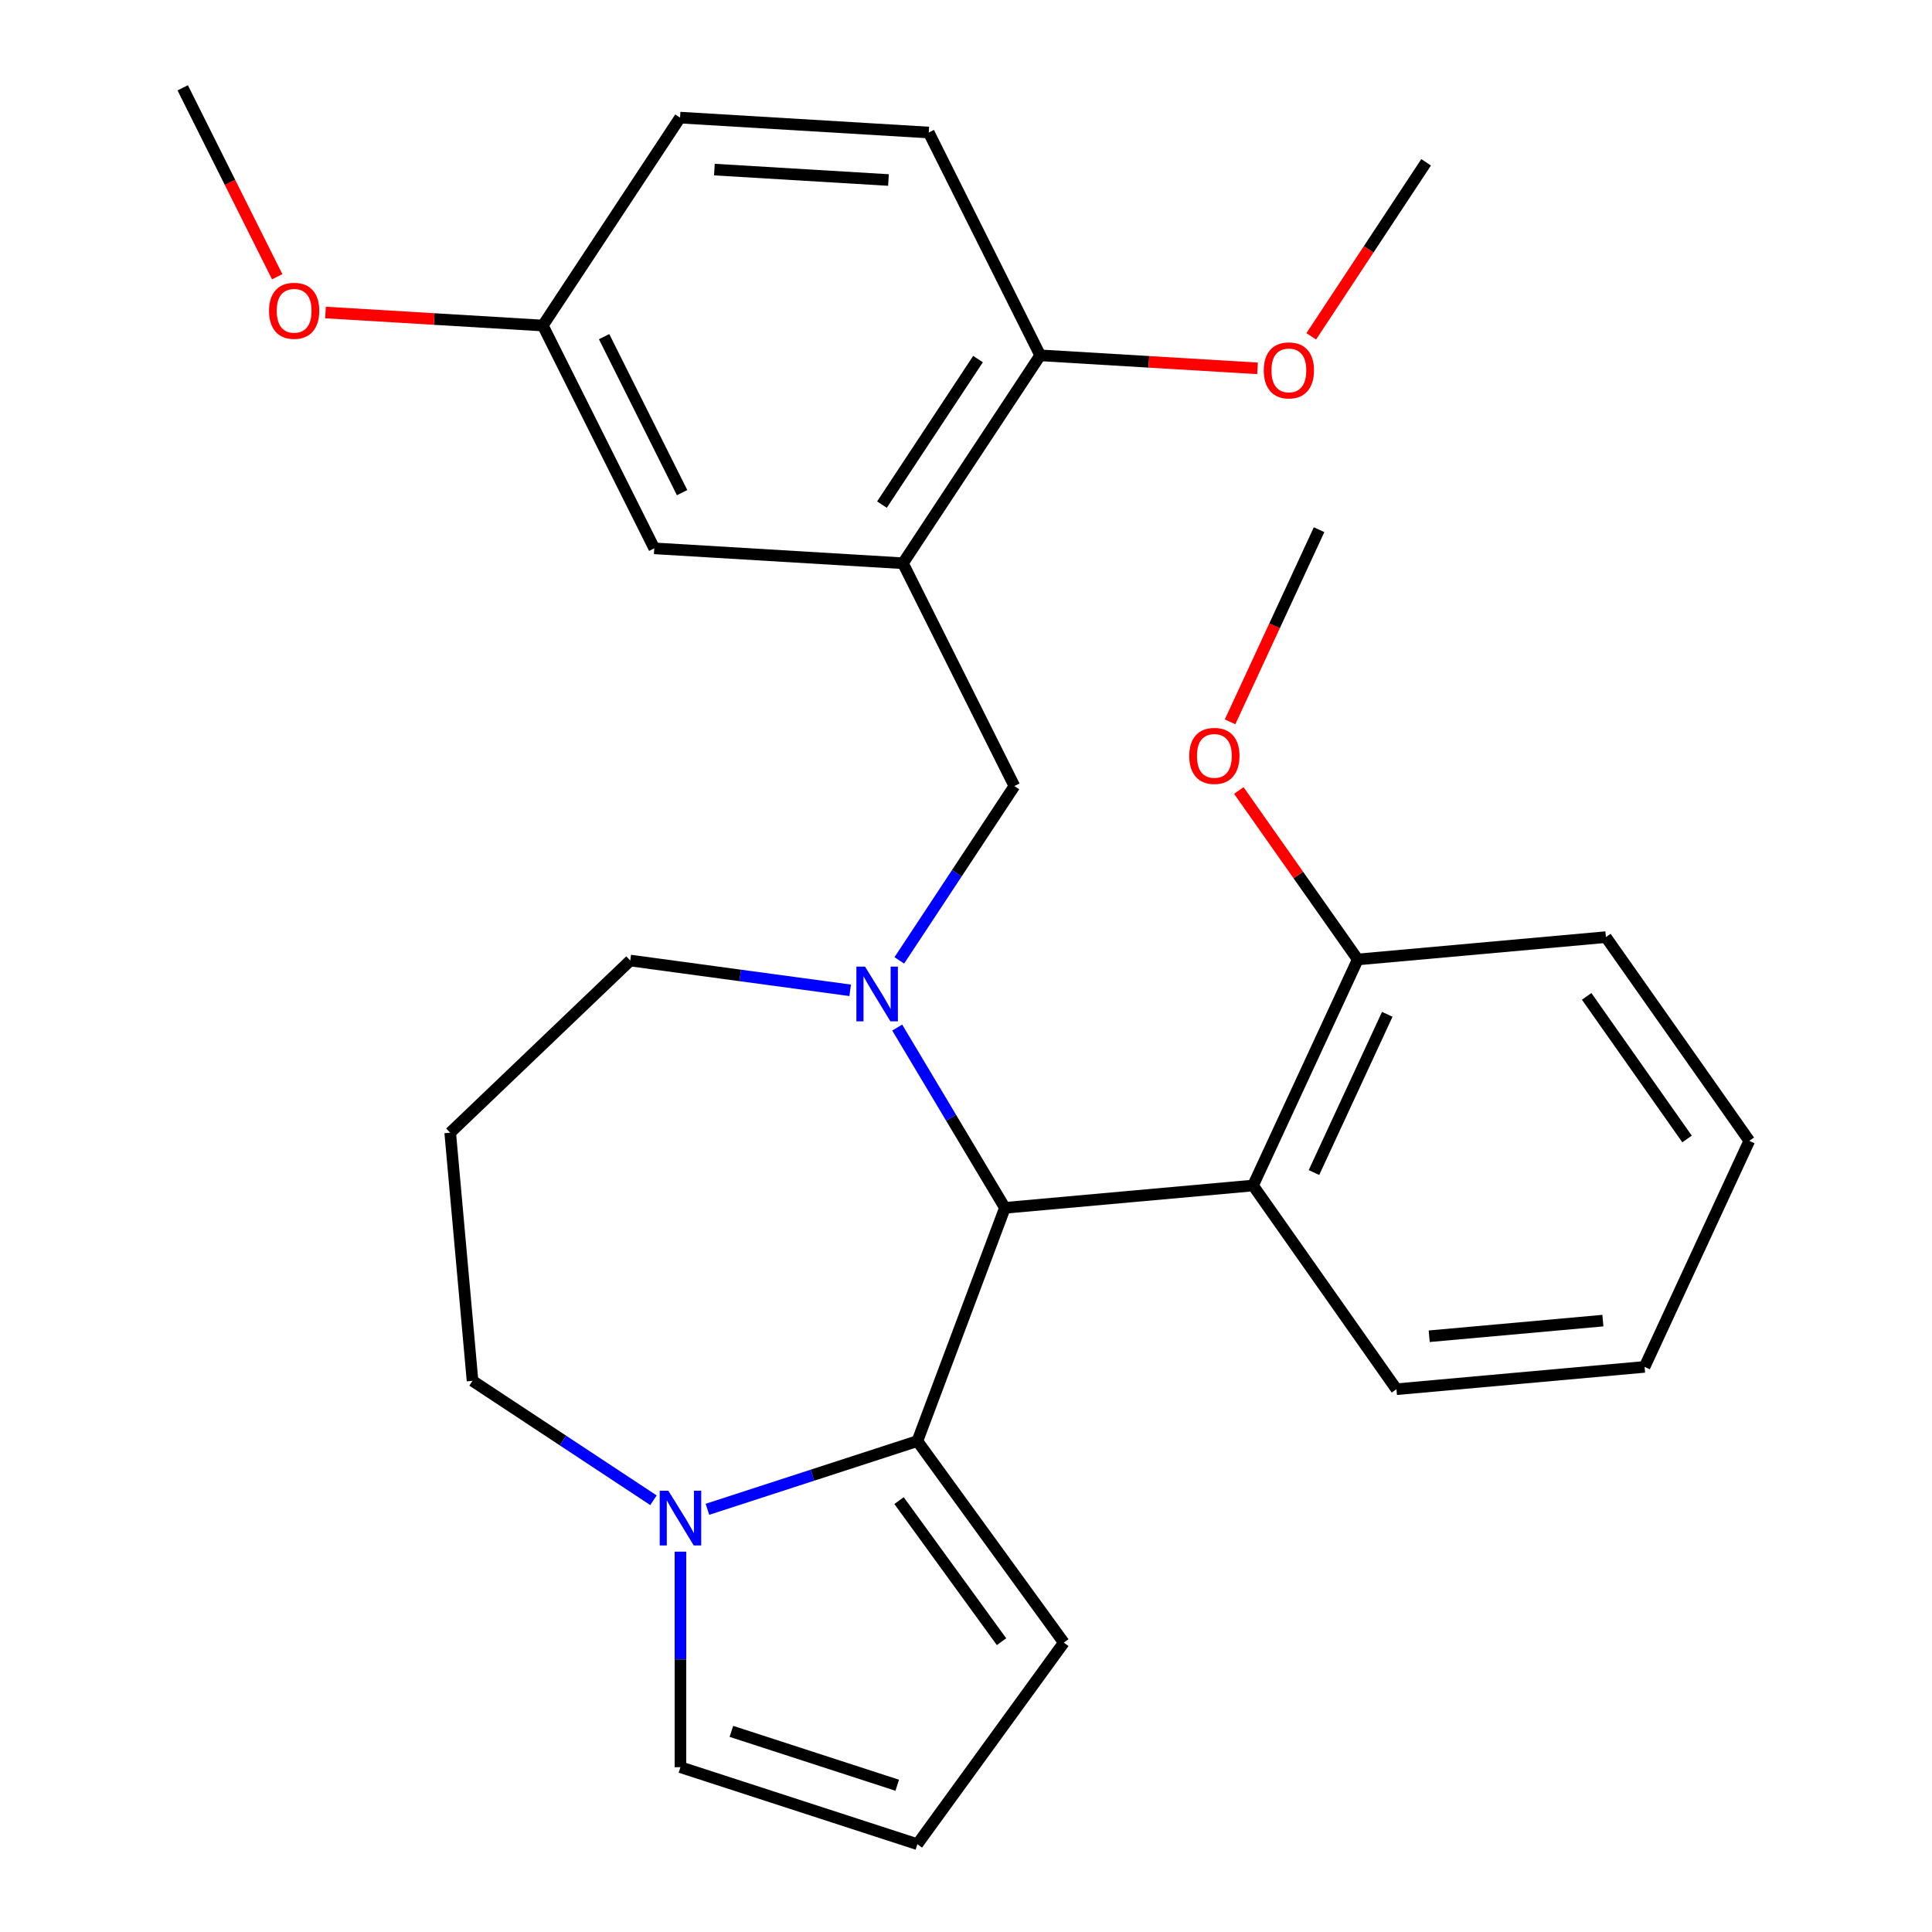 <?xml version='1.0' encoding='iso-8859-1'?>
<svg version='1.1' baseProfile='full'
              xmlns='http://www.w3.org/2000/svg'
                      xmlns:rdkit='http://www.rdkit.org/xml'
                      xmlns:xlink='http://www.w3.org/1999/xlink'
                  xml:space='preserve'
width='1000px' height='1000px' viewBox='0 0 1000 1000'>
<!-- END OF HEADER -->
<rect style='opacity:1.0;fill:#FFFFFF;stroke:none' width='1000' height='1000' x='0' y='0'> </rect>
<path class='bond-0' d='M 520.144,625.176 L 474.835,745.902' style='fill:none;fill-rule:evenodd;stroke:#000000;stroke-width:6px;stroke-linecap:butt;stroke-linejoin:miter;stroke-opacity:1' />
<path class='bond-1' d='M 520.144,625.176 L 492.269,578.52' style='fill:none;fill-rule:evenodd;stroke:#000000;stroke-width:6px;stroke-linecap:butt;stroke-linejoin:miter;stroke-opacity:1' />
<path class='bond-1' d='M 492.269,578.52 L 464.393,531.864' style='fill:none;fill-rule:evenodd;stroke:#0000FF;stroke-width:6px;stroke-linecap:butt;stroke-linejoin:miter;stroke-opacity:1' />
<path class='bond-2' d='M 520.144,625.176 L 648.574,613.617' style='fill:none;fill-rule:evenodd;stroke:#000000;stroke-width:6px;stroke-linecap:butt;stroke-linejoin:miter;stroke-opacity:1' />
<path class='bond-3' d='M 244.581,714.712 L 291.407,745.622' style='fill:none;fill-rule:evenodd;stroke:#000000;stroke-width:6px;stroke-linecap:butt;stroke-linejoin:miter;stroke-opacity:1' />
<path class='bond-3' d='M 291.407,745.622 L 338.234,776.532' style='fill:none;fill-rule:evenodd;stroke:#0000FF;stroke-width:6px;stroke-linecap:butt;stroke-linejoin:miter;stroke-opacity:1' />
<path class='bond-4' d='M 244.581,714.712 L 233.022,586.283' style='fill:none;fill-rule:evenodd;stroke:#000000;stroke-width:6px;stroke-linecap:butt;stroke-linejoin:miter;stroke-opacity:1' />
<path class='bond-5' d='M 440.043,512.589 L 383.134,504.88' style='fill:none;fill-rule:evenodd;stroke:#0000FF;stroke-width:6px;stroke-linecap:butt;stroke-linejoin:miter;stroke-opacity:1' />
<path class='bond-5' d='M 383.134,504.88 L 326.225,497.171' style='fill:none;fill-rule:evenodd;stroke:#000000;stroke-width:6px;stroke-linecap:butt;stroke-linejoin:miter;stroke-opacity:1' />
<path class='bond-6' d='M 465.482,497.097 L 495.263,451.98' style='fill:none;fill-rule:evenodd;stroke:#0000FF;stroke-width:6px;stroke-linecap:butt;stroke-linejoin:miter;stroke-opacity:1' />
<path class='bond-6' d='M 495.263,451.98 L 525.044,406.864' style='fill:none;fill-rule:evenodd;stroke:#000000;stroke-width:6px;stroke-linecap:butt;stroke-linejoin:miter;stroke-opacity:1' />
<path class='bond-7' d='M 233.022,586.283 L 326.225,497.171' style='fill:none;fill-rule:evenodd;stroke:#000000;stroke-width:6px;stroke-linecap:butt;stroke-linejoin:miter;stroke-opacity:1' />
<path class='bond-8' d='M 366.161,781.213 L 420.498,763.558' style='fill:none;fill-rule:evenodd;stroke:#0000FF;stroke-width:6px;stroke-linecap:butt;stroke-linejoin:miter;stroke-opacity:1' />
<path class='bond-8' d='M 420.498,763.558 L 474.835,745.902' style='fill:none;fill-rule:evenodd;stroke:#000000;stroke-width:6px;stroke-linecap:butt;stroke-linejoin:miter;stroke-opacity:1' />
<path class='bond-9' d='M 352.198,803.133 L 352.198,858.916' style='fill:none;fill-rule:evenodd;stroke:#0000FF;stroke-width:6px;stroke-linecap:butt;stroke-linejoin:miter;stroke-opacity:1' />
<path class='bond-9' d='M 352.198,858.916 L 352.198,914.698' style='fill:none;fill-rule:evenodd;stroke:#000000;stroke-width:6px;stroke-linecap:butt;stroke-linejoin:miter;stroke-opacity:1' />
<path class='bond-10' d='M 474.835,745.902 L 550.629,850.224' style='fill:none;fill-rule:evenodd;stroke:#000000;stroke-width:6px;stroke-linecap:butt;stroke-linejoin:miter;stroke-opacity:1' />
<path class='bond-10' d='M 465.34,776.709 L 518.396,849.735' style='fill:none;fill-rule:evenodd;stroke:#000000;stroke-width:6px;stroke-linecap:butt;stroke-linejoin:miter;stroke-opacity:1' />
<path class='bond-11' d='M 550.629,850.224 L 474.835,954.545' style='fill:none;fill-rule:evenodd;stroke:#000000;stroke-width:6px;stroke-linecap:butt;stroke-linejoin:miter;stroke-opacity:1' />
<path class='bond-12' d='M 474.835,954.545 L 352.198,914.698' style='fill:none;fill-rule:evenodd;stroke:#000000;stroke-width:6px;stroke-linecap:butt;stroke-linejoin:miter;stroke-opacity:1' />
<path class='bond-12' d='M 464.409,924.041 L 378.563,896.148' style='fill:none;fill-rule:evenodd;stroke:#000000;stroke-width:6px;stroke-linecap:butt;stroke-linejoin:miter;stroke-opacity:1' />
<path class='bond-13' d='M 467.364,291.535 L 538.401,183.918' style='fill:none;fill-rule:evenodd;stroke:#000000;stroke-width:6px;stroke-linecap:butt;stroke-linejoin:miter;stroke-opacity:1' />
<path class='bond-13' d='M 456.496,261.185 L 506.222,185.853' style='fill:none;fill-rule:evenodd;stroke:#000000;stroke-width:6px;stroke-linecap:butt;stroke-linejoin:miter;stroke-opacity:1' />
<path class='bond-14' d='M 467.364,291.535 L 338.646,283.823' style='fill:none;fill-rule:evenodd;stroke:#000000;stroke-width:6px;stroke-linecap:butt;stroke-linejoin:miter;stroke-opacity:1' />
<path class='bond-15' d='M 467.364,291.535 L 525.044,406.864' style='fill:none;fill-rule:evenodd;stroke:#000000;stroke-width:6px;stroke-linecap:butt;stroke-linejoin:miter;stroke-opacity:1' />
<path class='bond-16' d='M 538.401,183.918 L 480.721,68.59' style='fill:none;fill-rule:evenodd;stroke:#000000;stroke-width:6px;stroke-linecap:butt;stroke-linejoin:miter;stroke-opacity:1' />
<path class='bond-17' d='M 538.401,183.918 L 594.648,187.288' style='fill:none;fill-rule:evenodd;stroke:#000000;stroke-width:6px;stroke-linecap:butt;stroke-linejoin:miter;stroke-opacity:1' />
<path class='bond-17' d='M 594.648,187.288 L 650.895,190.658' style='fill:none;fill-rule:evenodd;stroke:#FF0000;stroke-width:6px;stroke-linecap:butt;stroke-linejoin:miter;stroke-opacity:1' />
<path class='bond-18' d='M 831.207,485.056 L 905.432,590.5' style='fill:none;fill-rule:evenodd;stroke:#000000;stroke-width:6px;stroke-linecap:butt;stroke-linejoin:miter;stroke-opacity:1' />
<path class='bond-18' d='M 821.252,515.718 L 873.21,589.528' style='fill:none;fill-rule:evenodd;stroke:#000000;stroke-width:6px;stroke-linecap:butt;stroke-linejoin:miter;stroke-opacity:1' />
<path class='bond-19' d='M 831.207,485.056 L 702.778,496.615' style='fill:none;fill-rule:evenodd;stroke:#000000;stroke-width:6px;stroke-linecap:butt;stroke-linejoin:miter;stroke-opacity:1' />
<path class='bond-20' d='M 905.432,590.5 L 851.228,707.502' style='fill:none;fill-rule:evenodd;stroke:#000000;stroke-width:6px;stroke-linecap:butt;stroke-linejoin:miter;stroke-opacity:1' />
<path class='bond-21' d='M 851.228,707.502 L 722.799,719.061' style='fill:none;fill-rule:evenodd;stroke:#000000;stroke-width:6px;stroke-linecap:butt;stroke-linejoin:miter;stroke-opacity:1' />
<path class='bond-21' d='M 829.652,683.55 L 739.751,691.641' style='fill:none;fill-rule:evenodd;stroke:#000000;stroke-width:6px;stroke-linecap:butt;stroke-linejoin:miter;stroke-opacity:1' />
<path class='bond-22' d='M 722.799,719.061 L 648.574,613.617' style='fill:none;fill-rule:evenodd;stroke:#000000;stroke-width:6px;stroke-linecap:butt;stroke-linejoin:miter;stroke-opacity:1' />
<path class='bond-23' d='M 648.574,613.617 L 702.778,496.615' style='fill:none;fill-rule:evenodd;stroke:#000000;stroke-width:6px;stroke-linecap:butt;stroke-linejoin:miter;stroke-opacity:1' />
<path class='bond-23' d='M 680.105,606.908 L 718.048,525.006' style='fill:none;fill-rule:evenodd;stroke:#000000;stroke-width:6px;stroke-linecap:butt;stroke-linejoin:miter;stroke-opacity:1' />
<path class='bond-24' d='M 702.778,496.615 L 671.995,452.885' style='fill:none;fill-rule:evenodd;stroke:#000000;stroke-width:6px;stroke-linecap:butt;stroke-linejoin:miter;stroke-opacity:1' />
<path class='bond-24' d='M 671.995,452.885 L 641.212,409.155' style='fill:none;fill-rule:evenodd;stroke:#FF0000;stroke-width:6px;stroke-linecap:butt;stroke-linejoin:miter;stroke-opacity:1' />
<path class='bond-25' d='M 636.681,373.628 L 659.719,323.898' style='fill:none;fill-rule:evenodd;stroke:#FF0000;stroke-width:6px;stroke-linecap:butt;stroke-linejoin:miter;stroke-opacity:1' />
<path class='bond-25' d='M 659.719,323.898 L 682.758,274.169' style='fill:none;fill-rule:evenodd;stroke:#000000;stroke-width:6px;stroke-linecap:butt;stroke-linejoin:miter;stroke-opacity:1' />
<path class='bond-26' d='M 338.646,283.823 L 280.966,168.495' style='fill:none;fill-rule:evenodd;stroke:#000000;stroke-width:6px;stroke-linecap:butt;stroke-linejoin:miter;stroke-opacity:1' />
<path class='bond-26' d='M 353.06,254.988 L 312.683,174.258' style='fill:none;fill-rule:evenodd;stroke:#000000;stroke-width:6px;stroke-linecap:butt;stroke-linejoin:miter;stroke-opacity:1' />
<path class='bond-27' d='M 480.721,68.59 L 352.003,60.878' style='fill:none;fill-rule:evenodd;stroke:#000000;stroke-width:6px;stroke-linecap:butt;stroke-linejoin:miter;stroke-opacity:1' />
<path class='bond-27' d='M 459.871,93.176 L 369.768,87.778' style='fill:none;fill-rule:evenodd;stroke:#000000;stroke-width:6px;stroke-linecap:butt;stroke-linejoin:miter;stroke-opacity:1' />
<path class='bond-28' d='M 280.966,168.495 L 352.003,60.878' style='fill:none;fill-rule:evenodd;stroke:#000000;stroke-width:6px;stroke-linecap:butt;stroke-linejoin:miter;stroke-opacity:1' />
<path class='bond-29' d='M 280.966,168.495 L 224.719,165.125' style='fill:none;fill-rule:evenodd;stroke:#000000;stroke-width:6px;stroke-linecap:butt;stroke-linejoin:miter;stroke-opacity:1' />
<path class='bond-29' d='M 224.719,165.125 L 168.472,161.755' style='fill:none;fill-rule:evenodd;stroke:#FF0000;stroke-width:6px;stroke-linecap:butt;stroke-linejoin:miter;stroke-opacity:1' />
<path class='bond-30' d='M 678.699,174.086 L 708.428,129.049' style='fill:none;fill-rule:evenodd;stroke:#FF0000;stroke-width:6px;stroke-linecap:butt;stroke-linejoin:miter;stroke-opacity:1' />
<path class='bond-30' d='M 708.428,129.049 L 738.156,84.013' style='fill:none;fill-rule:evenodd;stroke:#000000;stroke-width:6px;stroke-linecap:butt;stroke-linejoin:miter;stroke-opacity:1' />
<path class='bond-31' d='M 143.474,143.239 L 119.021,94.347' style='fill:none;fill-rule:evenodd;stroke:#FF0000;stroke-width:6px;stroke-linecap:butt;stroke-linejoin:miter;stroke-opacity:1' />
<path class='bond-31' d='M 119.021,94.347 L 94.568,45.455' style='fill:none;fill-rule:evenodd;stroke:#000000;stroke-width:6px;stroke-linecap:butt;stroke-linejoin:miter;stroke-opacity:1' />
<path  class='atom-2' d='M 447.747 500.321
L 457.027 515.321
Q 457.947 516.801, 459.427 519.481
Q 460.907 522.161, 460.987 522.321
L 460.987 500.321
L 464.747 500.321
L 464.747 528.641
L 460.867 528.641
L 450.907 512.241
Q 449.747 510.321, 448.507 508.121
Q 447.307 505.921, 446.947 505.241
L 446.947 528.641
L 443.267 528.641
L 443.267 500.321
L 447.747 500.321
' fill='#0000FF'/>
<path  class='atom-5' d='M 345.938 771.59
L 355.218 786.59
Q 356.138 788.07, 357.618 790.75
Q 359.098 793.43, 359.178 793.59
L 359.178 771.59
L 362.938 771.59
L 362.938 799.91
L 359.058 799.91
L 349.098 783.51
Q 347.938 781.59, 346.698 779.39
Q 345.498 777.19, 345.138 776.51
L 345.138 799.91
L 341.458 799.91
L 341.458 771.59
L 345.938 771.59
' fill='#0000FF'/>
<path  class='atom-19' d='M 615.553 391.251
Q 615.553 384.451, 618.913 380.651
Q 622.273 376.851, 628.553 376.851
Q 634.833 376.851, 638.193 380.651
Q 641.553 384.451, 641.553 391.251
Q 641.553 398.131, 638.153 402.051
Q 634.753 405.931, 628.553 405.931
Q 622.313 405.931, 618.913 402.051
Q 615.553 398.171, 615.553 391.251
M 628.553 402.731
Q 632.873 402.731, 635.193 399.851
Q 637.553 396.931, 637.553 391.251
Q 637.553 385.691, 635.193 382.891
Q 632.873 380.051, 628.553 380.051
Q 624.233 380.051, 621.873 382.851
Q 619.553 385.651, 619.553 391.251
Q 619.553 396.971, 621.873 399.851
Q 624.233 402.731, 628.553 402.731
' fill='#FF0000'/>
<path  class='atom-25' d='M 654.119 191.71
Q 654.119 184.91, 657.479 181.11
Q 660.839 177.31, 667.119 177.31
Q 673.399 177.31, 676.759 181.11
Q 680.119 184.91, 680.119 191.71
Q 680.119 198.59, 676.719 202.51
Q 673.319 206.39, 667.119 206.39
Q 660.879 206.39, 657.479 202.51
Q 654.119 198.63, 654.119 191.71
M 667.119 203.19
Q 671.439 203.19, 673.759 200.31
Q 676.119 197.39, 676.119 191.71
Q 676.119 186.15, 673.759 183.35
Q 671.439 180.51, 667.119 180.51
Q 662.799 180.51, 660.439 183.31
Q 658.119 186.11, 658.119 191.71
Q 658.119 197.43, 660.439 200.31
Q 662.799 203.19, 667.119 203.19
' fill='#FF0000'/>
<path  class='atom-26' d='M 139.248 160.863
Q 139.248 154.063, 142.608 150.263
Q 145.968 146.463, 152.248 146.463
Q 158.528 146.463, 161.888 150.263
Q 165.248 154.063, 165.248 160.863
Q 165.248 167.743, 161.848 171.663
Q 158.448 175.543, 152.248 175.543
Q 146.008 175.543, 142.608 171.663
Q 139.248 167.783, 139.248 160.863
M 152.248 172.343
Q 156.568 172.343, 158.888 169.463
Q 161.248 166.543, 161.248 160.863
Q 161.248 155.303, 158.888 152.503
Q 156.568 149.663, 152.248 149.663
Q 147.928 149.663, 145.568 152.463
Q 143.248 155.263, 143.248 160.863
Q 143.248 166.583, 145.568 169.463
Q 147.928 172.343, 152.248 172.343
' fill='#FF0000'/>
</svg>
